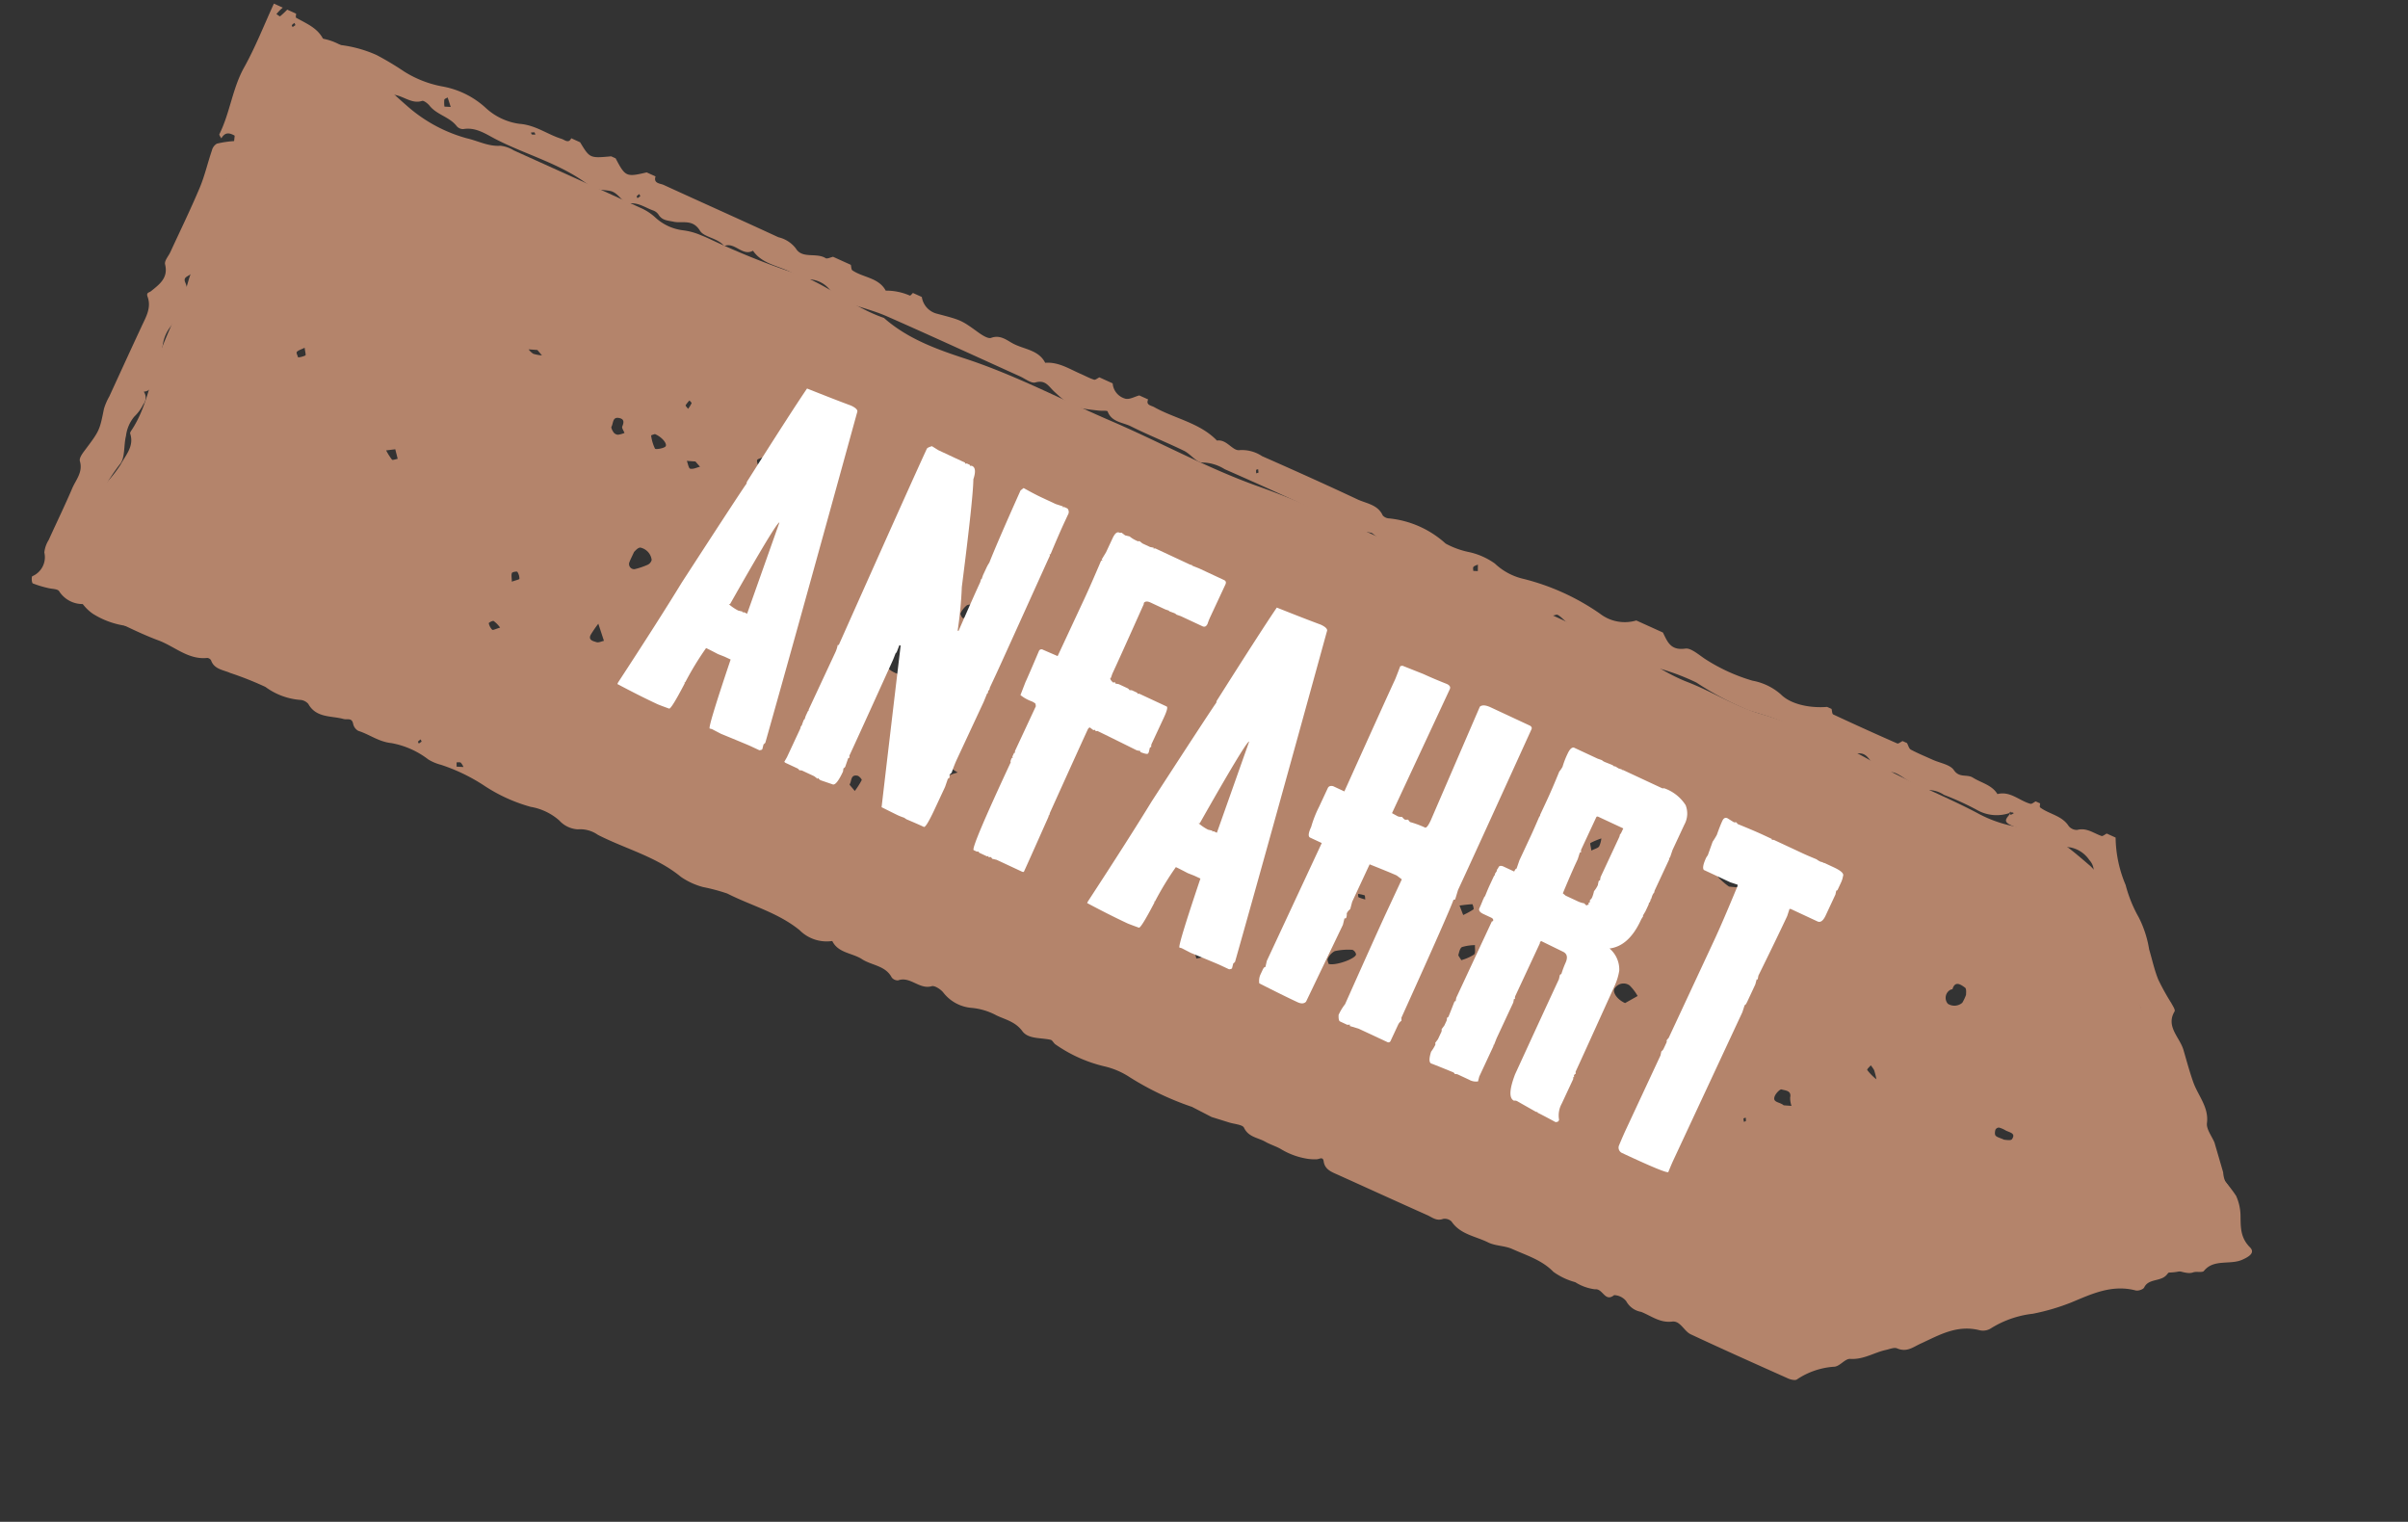 <svg xmlns="http://www.w3.org/2000/svg" width="259.653" height="164.081" viewBox="0 0 259.653 164.081"><rect x="0" y="0" width="259.653" height="164.081" fill="#333333" stroke="none"/><g id="Gruppe_669" data-name="Gruppe 669" transform="translate(49.487 -762.41)"><g id="Gruppe_640" data-name="Gruppe 640" transform="translate(-20.915 762.41) rotate(22)"><path id="Pfad_56" data-name="Pfad 56" d="M207.347,10.724a4.272,4.272,0,0,1-3.45,1.094,29.927,29.927,0,0,0-3.929-.178,3.068,3.068,0,0,0-1.983.248c-.4.255-1.244-.114-1.892-.183-.82-.086-1.851-.476-2.417-.156-1,.564-1.57.079-2.274-.278-.639-.324-1.074-.749-1.979-.143a2.212,2.212,0,0,1-2.989.039c-.269-.261-.991-.131-1.506-.156-1.311-.062-2.621-.122-3.933-.161-1.346-.04-2.682.131-4.008.22a32.658,32.658,0,0,1-6.3-.658,24.584,24.584,0,0,0-3.94.057c-.653.112-1.457.385-1.961.151a8.625,8.625,0,0,0-3.719-.58c-1.253-.012-2.494-.321-3.776.251-.451.2-1.319-.43-2.007-.656-.458-.151-1.179-.5-1.36-.34-.792.693-1.662.343-2.476.318-3.322-.1-6.642-.282-9.964-.373a4.945,4.945,0,0,0-2.251.183c-.661.272-1.688-.348-2.56-.369a15.607,15.607,0,0,0-2.429.35.969.969,0,0,1-.462-.134,4.851,4.851,0,0,0-1.607-.7,7.254,7.254,0,0,0-1.825.558c-.316.086-.782.2-.984.056-1.223-.867-2.644-.534-3.975-.611-3.492-.2-6.99-.331-10.487-.434a4.646,4.646,0,0,0-2.5.231c-.533.266-1.517-.372-2.313-.428-2.093-.144-4.2-.134-6.29-.3-.976-.079-2.1.372-2.941-.554-.075-.083-.575.181-.882.269-2.544.729-3.008.777-5.26-.094-.786-.3-1.34-.853-2.256-.144-.354.273-1.173.031-1.78.006C85.438,6.914,80.2,6.659,74.948,6.5c-1.591-.047-3.19.2-4.786.257-.5.018-1.189.04-1.464-.23a2.955,2.955,0,0,0-3.559-.308c-.711.338-.825-.14-1.207-.2-1.665-.277-3.468.36-5.016-.668-.814,1.025-2.212-.183-3.063.7-.966-.564-2.365-.053-3.047-.56-1.214-.9-2.07.005-2.976.164-.693.12-1.207.348-1.819-.1a1.173,1.173,0,0,0-.695-.195c-.907.047-1.78-.234-2.742.287-.509.276-1.435-.673-2.331-.507-.722.133-1.535.538-2.15.357C36.381,4.4,32.544,4.931,28.78,4.6c-1.237-.107-2.547-.447-3.748.3a.916.916,0,0,1-.764-.031c-1.084-.646-2.452-.33-3.543-.951-.267-.152-.8-.3-.944-.175-1.051.881-2.451.029-3.609.755-.795.5-1.769-.261-2.526-.689-.5-.281-.77-.533-1.306-.1a1.372,1.372,0,0,1-.956.142c-.733-.123-1.471.112-2.241-.35-.451-.272-1.35.169-2.047.164a4.3,4.3,0,0,1-1.116-.415c-1.344-.434-2.153.244-2.021,1.675a.963.963,0,0,1-.028.486c-1.008,2.051.385,4.012.25,6.028,0,.061-.064,1.53-.075,1.552-.195.415-.385.832-.586,1.244-.1.2-.187.541-.328.565-.734.122-1.776-.485-1.969.8-.127-.117-.369-.244-.361-.352.2-2.558-.547-5.078-.224-7.66C.952,5.078.919,2.53,1.038,0c.351.014.7.03,1.049.043-.064.134-.135.266-.192.4-.068.164-.124.331-.185.5.16.029.436.117.459.077A9.393,9.393,0,0,0,2.613.065L3.663.108c.054.142.092.4.167.408C5.143.688,6.5.663,7.537,1.686c.184.181.81.045,1.2-.051A13.507,13.507,0,0,1,13.377.992a32.217,32.217,0,0,1,3.442.539,11.7,11.7,0,0,0,4.514-.077,9.351,9.351,0,0,1,5.041.394,6.663,6.663,0,0,0,4.065.253c1.669-.535,3.218-.07,4.806-.2.38-.031.92.221.959-.451l1.049.044C38.87,2.7,38.87,2.7,40.926,1.643l.526.022c1.717,1.453,1.825,1.457,3.673.151l1.049.043c.053.82.753.5,1.172.524,4.521.212,9.042.369,13.562.594a3.322,3.322,0,0,1,2.195.412c1.072.819,2.2-.438,3.376-.229.192.034.458-.282.689-.437l2.1.087c.127.169.224.454.384.489,1.367.3,2.91-.344,4.148.68A6.385,6.385,0,0,1,76.416,3.5c.065,0,.132-.252.2-.387l1.049.043A2.192,2.192,0,0,0,79.907,4.21c2.619-.325,2.608-.343,4.809.2.494.123,1.265.272,1.524.038.795-.719,1.67-.394,2.464-.316,1.324.129,2.789-.4,3.953.621,1.282-.639,2.65-.359,3.994-.326.523.013,1.051.079,1.569.042.159-.012.294-.294.44-.451l1.574.065a1.857,1.857,0,0,0,1.9,1.018c.457-.073.834-.577,1.247-.888l1.05.043c-.025.676.539.477.917.525,2.534.324,5.182-.279,7.624.808.927-.557,1.986.443,2.661.035a3.92,3.92,0,0,1,2.476-.3c3.759.117,7.518.26,11.272.468,1.067.06,2.257-.307,3.187.585a.984.984,0,0,0,.764.038A10.639,10.639,0,0,1,140,6.651a9.127,9.127,0,0,0,2.752-.109,7.608,7.608,0,0,1,2.963.112,6.653,6.653,0,0,0,3.523.374,25.063,25.063,0,0,1,9.019.394,4.367,4.367,0,0,0,3.907-.788l3.148.13c.817.729,1.492,1.515,2.891.7.526-.307,1.592.082,2.424.248a19.449,19.449,0,0,0,5.583.248,6.366,6.366,0,0,1,3.382.22c1.385.6,3.436.234,5.14-.613l.525.022c.129.169.251.478.39.486q3.785.2,7.573.312c.139,0,.289-.3.434-.452l.526.021c.213.173.412.47.643.5.857.092,1.724.094,2.587.13s1.953-.221,2.537.174c.881.6,1.475-.143,2.213-.01,1.05.188,2.189-.043,3.12.651,1.153-.847,2.462-.212,3.687-.359.163-.02.29-.3.432-.454l.525.021c.054.14.077.382.166.405,1.182.313,2.511-.077,3.613.711a1.122,1.122,0,0,0,1,.039c.841-.634,1.77-.328,2.671-.378.152-.009.285-.3.429-.452l1.049.043a13.513,13.513,0,0,0,2.916,4.334,14.447,14.447,0,0,0,2.624,2.712,11.65,11.65,0,0,1,2.33,2.779c.706.884,1.339,1.827,2.125,2.643a25.361,25.361,0,0,0,2.245,1.819c.26.216.708.511.676.715-.294,1.868,1.564,2.373,2.444,3.486.753.953,1.482,1.925,2.291,2.836,1.025,1.153,2.574,1.86,3.012,3.527.164.628,1,1.1,1.537,1.641l2.074,2.63a3.144,3.144,0,0,0,.6.855,14.945,14.945,0,0,1,1.639.967,5.394,5.394,0,0,1,1.219,1.743c.489,1.148.856,2.255,2.252,2.849.719.307.353.91-.28,1.56-1,1.028-2.885,1.041-3.37,2.656-.078.261-.736.326-1.022.584-.729.658-2.227.116-2.519,1.229-.271,1.029-1.7,1.128-1.765,2.255-.012.233-.451.606-.735.642-2.672.351-4.308,2.191-5.969,3.82a23.318,23.318,0,0,1-3.372,2.666,10.814,10.814,0,0,0-3.616,3.176,1.592,1.592,0,0,1-1.026.619c-2.523.339-3.872,2.147-5.371,3.729-.621.655-1.008,1.437-2.153,1.418-.345-.005-.71.368-1.045.6-1.1.745-1.83,1.881-3.219,2.346-.518.174-.706,1.085-1.226,1.4a8.132,8.132,0,0,0-3.268,2.8c-.1.187-.594.277-.9.266-3.85-.139-7.7-.277-11.545-.483-.8-.044-1.594-.949-2.358-.526-1.182.654-2.342.277-3.507.287a2.258,2.258,0,0,1-1.923-.469,1.763,1.763,0,0,0-1.45-.116c-.625,1.127-1.392-.226-2.142.19a5.138,5.138,0,0,1-2.273.088,7.207,7.207,0,0,1-2.6-.152c-1.644-.724-3.349-.552-5.033-.62-.891-.035-1.808.385-2.688.316-1.5-.116-3.108.33-4.5-.616a1.057,1.057,0,0,0-.955.092c-.541.5-1.148.276-1.719.255-3.5-.125-7-.281-10.5-.421-.777-.031-1.573.025-2.032-.765-.267-.463-.483-.1-.749.052a5.214,5.214,0,0,1-.9.322,7.861,7.861,0,0,1-3.147.118c-.6-.082-1.23-.016-1.833-.1-.9-.121-1.862.23-2.7-.543-.273-.252-1.123.034-1.709.079-.653.051-1.3.107-1.957.16l-2.374-.22A31.614,31.614,0,0,1,130,72.763a8.392,8.392,0,0,0-2.983-.073,15.332,15.332,0,0,1-5.812-.216c-.231-.052-.461-.295-.657-.264-1.067.174-2.263.846-3.177.281-1.079-.668-2.148-.468-3.216-.53a6.972,6.972,0,0,0-2.733.231,4.3,4.3,0,0,1-3.478-.348c-.38-.238-1.2-.394-1.449-.191-1.083.868-2.572-.156-3.6.779a.823.823,0,0,1-.753-.031c-1.109-.946-2.484-.39-3.711-.63s-2.621.361-3.708-.616a4.114,4.114,0,0,1-3.7.237c-2.88-.889-5.815-.489-8.71-.741a20.28,20.28,0,0,0-2.69.331,7.66,7.66,0,0,1-2.611-.122c-3.275-1.036-6.676-.554-10.007-.849a3.327,3.327,0,0,0-2.231.26,2.919,2.919,0,0,1-2.214-.139,6.209,6.209,0,0,0-3.393-.208,17.585,17.585,0,0,1-5.591-.255,19.634,19.634,0,0,0-5.1-.322A4.97,4.97,0,0,1,47,69.324a9.193,9.193,0,0,0-4.333-.148c-1.349.389-2.554.016-3.813.117a1.125,1.125,0,0,1-.8-.491c-.4-.6-.711-.155-1.158-.1-1.358.157-2.77,1.019-4.135-.084a1.259,1.259,0,0,0-1.015-.058,7.279,7.279,0,0,1-3.957.092,35.388,35.388,0,0,0-4.081.026c-.814-.031-1.756.287-2.429-.49a.527.527,0,0,0-.473-.086c-1.821.971-3.729.166-5.587.22-1.919.055-3.848-.112-5.77-.221a9.17,9.17,0,0,1-1.164-.335c-.576-.114-1.326-.431-1.716-.214a2.994,2.994,0,0,1-3.29-.149c-.264-.155-.793.09-1.2.14A11.475,11.475,0,0,1,.351,67.7c-.131-.005-.418-.617-.337-.7a2.231,2.231,0,0,0,.242-2.858,3.119,3.119,0,0,1-.071-1.418C.27,60.682.412,58.64.453,56.6c.019-1,.438-2.048-.334-3.027-.2-.255-.067-.81.036-1.2.706-2.647.7-2.642.259-5a6.511,6.511,0,0,1,.035-1.461c.129-2.776.255-5.553.4-8.331.056-1.1.237-2.239-.593-3.167-.341-.382-.028-.455.115-.712.569-1.02,1.2-2.025.321-3.237-.235-.326.007-.955.031-1.445.12-2.532.3-5.063.336-7.6.021-1.407-.21-2.818-.289-4.229a1.167,1.167,0,0,1,.22-.884,10.672,10.672,0,0,1,1.676-.98c.018-.01.277.234.252.312-.285.89,1.04.425,1.016,1.07-.018.49.142,1.092-.1,1.45-.825,1.207-.107,2.358.125,3.46a3.088,3.088,0,0,1,.161,1.6c-.718,1.835-.155,3.543.252,5.317.128.564-.374,1.307-.732,1.892-.216.352-.625.6-.216,1.012,1.556,1.571.706,3.326.34,4.979a4.12,4.12,0,0,0-.089,2.008,33.787,33.787,0,0,1,.607,4.135c.061.552.081,1.154-.58,1.491a1.121,1.121,0,0,1,.461,1.287,4.651,4.651,0,0,1-.4,1.582A3.991,3.991,0,0,0,3.713,49.2c.143,1.059.835,2.233.518,3.117a21.8,21.8,0,0,0-.537,2.506c-.184.768-.678,1.406-.157,2.324.348.611.132,1.469.388,2.263.333,1.036-.019,2.26-.065,3.4A3.344,3.344,0,0,0,3.9,64.239a1.046,1.046,0,0,0,1.194.729c2.349-.506,2.352-.542,4.82.212a.765.765,0,0,0,.262.012,17.761,17.761,0,0,0,4.038-.222c1.065-.3,2.515.689,3.644.459a9.534,9.534,0,0,1,5.379.244,5.164,5.164,0,0,0,3.342.1,6.542,6.542,0,0,1,4.281-.113,22.283,22.283,0,0,0,5.04.573c1.161.053,2.34.359,3.5-.288.557-.311,3.279.164,4.436.682a1.157,1.157,0,0,0,1.184.051c1.113-.448,2.34-.936,3.538-.009.223.172.66.085.99.152,1.232.255,2.619-.374,3.737.571a.584.584,0,0,0,.315-.225c.113-.3-.166-.8.66-.381a3.406,3.406,0,0,0,3.165.018,2.225,2.225,0,0,1,.725-.122c.928-.116,1.311,1.327,2.515.681a6.216,6.216,0,0,1,2.647-.521c2.617-.121,5.083.641,7.63.9,2.765.278,5.468-.493,8.206-.187,1.761.2,3.509.5,5.272.681a4.689,4.689,0,0,0,1.968-.22,6.289,6.289,0,0,1,2.949.238,6.923,6.923,0,0,0,3.719.079,2.243,2.243,0,0,1,1.47-.118c1.773.951,3.7.5,5.556.664a24.13,24.13,0,0,0,5.755.174,11.1,11.1,0,0,1,4.777-.125,23.291,23.291,0,0,0,5.563.611c.724.047,1.557.407,2.209-.288a.55.55,0,0,1,.477-.059c2.617,1.2,5.46.4,8.159.829.978.157,2.121-.364,2.92.58,1.073-.511,2.274-.281,3.4-.508.564-.114,1.325-.42,1.68-.2,1.189.746,2.481.481,3.73.585a22.093,22.093,0,0,1,3.655.22,11.471,11.471,0,0,0,2.994.045c.817.009,1.694.385,2.479-.313.138-.122.856.487,1.282.457,1.684-.119,3.415.711,5.07-.23a1.353,1.353,0,0,1,1.027.036c2.2.985,4.573.48,6.852.759,2.019.248,4.067-.075,6.093.654.937.338,2.3-.091,3.377-.438a3.544,3.544,0,0,1,2.87.112,3.94,3.94,0,0,0,1.486.233c2.8.13,5.6.25,8.4.343a8.305,8.305,0,0,0,1.709-.2,13.22,13.22,0,0,1,3.5.164c.749.073,1.577.5,2.213.305a7.783,7.783,0,0,1,5.627.259,2.51,2.51,0,0,0,1.3.062c2.4-.369,2.37-.2,4.824.16,2.4.357,4.889.368,6.356-2.1a1.951,1.951,0,0,1,1.158-.933,2.5,2.5,0,0,0,1.816-1.236,10.542,10.542,0,0,1,3.958-3.154c1.432-.834,2.322-2.36,4.079-2.715.074-.014.134-.1.193-.161q1.286-1.285,2.569-2.572c1.513.244,2.061-1.016,2.946-1.7,2.665-2.048,5.249-4.191,7.912-6.242.894-.687,1.942-1.2,2.9-1.813a1.62,1.62,0,0,0,.553-.607,3.45,3.45,0,0,1,2.742-2.008,1.635,1.635,0,0,0,1.236-.875c.406-.729,1.528-1.145,2.4-1.605.942-.5.935-.762.106-1.5-.909-.808-1.983-1.479-2.411-2.724-.273-.8-1.1-1.357-1.61-2.074-.424-.6-1.4-1.07-2.008-1.719a64.286,64.286,0,0,1-6.846-8.276c-.494-.745-1.386-1.249-1.965-1.957-.541-.664-.832-1.509-1.382-2.165a6.679,6.679,0,0,0-1.564-1.123c-1.557-1-1.951-2.724-2.938-4.077a21.487,21.487,0,0,0-4.745-4.914c-.33-.231-.809-.554-.821-.849a1.738,1.738,0,0,0-1.013-1.721,3.2,3.2,0,0,0-2.4-.5c-2.138.672-4.26.121-6.383.182a3.289,3.289,0,0,1-.785-.038c-.656-.142-.306-.638-.2-1.209.059-.146-.047-.073-.153,0l.224.229a2.325,2.325,0,0,0,.246-.286C207.677,10.65,207.569,10.566,207.347,10.724ZM22.249,3.408l.64-.22L22.2,2.363c-.086.122-.263.26-.242.364A3.246,3.246,0,0,0,22.249,3.408ZM144.324,8.1c-.15-.381-.2-.517-.258-.655-.121.135-.3.256-.348.412-.038.111.089.269.143.406ZM2.976,12.375c-.2.1-.412.166-.411.225a3.228,3.228,0,0,0,.131.649c.118-.056.33-.1.337-.172A3.519,3.519,0,0,0,2.976,12.375ZM50.123,68.9l.7-.24a1.578,1.578,0,0,0-.44-.325c-.12-.034-.29.084-.436.134C50.02,68.649,50.092,68.825,50.123,68.9ZM1.74,11.394l-.195.166a1.631,1.631,0,0,0,.344.168c.043.012.12-.094.181-.146Zm.4-1.281c-.057-.057-.123-.168-.166-.161a1.745,1.745,0,0,0-.36.139c.056.057.122.168.166.16A1.663,1.663,0,0,0,2.139,10.112ZM45.45,4.459l-.178-.182a1.437,1.437,0,0,0-.18.322c-.013.039.1.11.156.168Zm72.969,2.655-.171-.324c-.061.052-.18.114-.173.155a1.522,1.522,0,0,0,.149.335ZM45.613,67.809l-.178-.182a1.551,1.551,0,0,0-.179.322c-.011.04.1.111.157.168ZM32.292,2.341l-.346.16c.056.057.122.168.166.16a1.623,1.623,0,0,0,.359-.138ZM4.057,1.281,3.879,1.1a1.491,1.491,0,0,0-.18.322c-.011.04.1.111.156.168Z" transform="translate(0 0)" fill="#b4846b"></path><g id="Gruppe_13" data-name="Gruppe 13" transform="translate(1.038 1.405)"><path id="Pfad_57" data-name="Pfad 57" d="M200.747,73.452A34.4,34.4,0,0,1,193.6,72.2a6.734,6.734,0,0,0-1.83-.1c-7.27-.3-14.538-.616-21.807-.888-2.4-.088-4.674-.91-7.118-.83-2.358.075-4.75-.4-7.088-.209-7.5.6-14.941-.571-22.4-.389a45.842,45.842,0,0,1-7.682.043c-7.767-1.136-15.612-.9-23.413-1.413-1.342-.088-2.537-.83-3.967-.673a50.818,50.818,0,0,1-5.32.278c-1.838.007-3.734-.429-5.505-.143-3.034.49-6.014.1-9.013.042-2.98-.061-5.955-.231-8.934-.354-2.8-.116-5.685.112-8.386-.438a66.084,66.084,0,0,0-8.978-.751,56,56,0,0,0-8.924-.311c-5.139.49-10.213-.27-15.314-.168-1.6.031-2.935-.763-4.491-.738-1.487.025-2.977-.105-4.467-.164a24.518,24.518,0,0,0-7.02,1.21,8.994,8.994,0,0,1-5.4.7,4.757,4.757,0,0,1-1.927-.931,11.185,11.185,0,0,1-1.26-1.246C-.188,61.393.823,61.312.987,57.594c.05-1.159.824-2.287,1.24-3.437a14.128,14.128,0,0,0,1.065-3.267c.11-1.14.644-2.394-.29-3.5-.082-.1-.018-.321.013-.481.532-2.725-.077-5.451-.254-8.142-.2-2.983.227-5.957-.1-8.88-.233-2.091.127-4.17-.2-6.189-.369-2.254.057-4.486-.215-6.68A32.056,32.056,0,0,0,.566,10.858C-.665,7.194-.064,3.645,4.136,1.015,6.556-.5,8.932-.13,11.212.891A57.3,57.3,0,0,0,17.434,3.44a16.187,16.187,0,0,0,7.318.824c1.19-.192,2.478-.039,3.631-.607A3.425,3.425,0,0,1,29.9,3.58c4.992.2,9.985.4,14.975.623a5.744,5.744,0,0,1,1.944.383,5.35,5.35,0,0,0,3.268.138A7.029,7.029,0,0,1,52.056,4.5c.7-.016,1.4.053,2.1.077A81.481,81.481,0,0,0,62.9,4.515c3.6-.269,7.139,1.058,10.787.86,3.16,1.127,6.538,1.006,9.735.789,5.756-.39,11.44.214,17.154.34,5.782.129,11.58.837,17.336.591,7.154-.305,14.239.331,21.354.509,7.1.179,14.189.541,21.282.86,2.736.122,5.387.894,8.167.853,2.8-.043,5.633.486,8.4.244a59.471,59.471,0,0,1,13.455.25c4.139.586,8.273.474,12.389.89a13.537,13.537,0,0,0,5.047-.338c3.055-.867,5.646.148,8.431,1.072a17,17,0,0,1,4.32,2.6,6.779,6.779,0,0,1,2.1,3.093,22.7,22.7,0,0,0,4.235,6.268c2.326,2.706,5.051,5.136,7.162,7.971a19.13,19.13,0,0,0,6.766,5.236,15.837,15.837,0,0,1,2.279,1.326A2.932,2.932,0,0,1,244.49,40.4c-.032.98-.1,1.96-.134,2.94a5.969,5.969,0,0,1-4.312,5.8c-1.359.5-2.666,1.122-3.99,1.7a18.366,18.366,0,0,0-4.415,2.615c-4.545,3.775-9.147,7.49-13.693,11.264a16.577,16.577,0,0,0-1.969,2.138c-.571.677-1.7.916-1.79,1.969a20.742,20.742,0,0,1-5.886,3.443c-1.054.383-2.185.581-3.282.864a8.6,8.6,0,0,1-1.646.4C202.5,73.583,201.623,73.488,200.747,73.452ZM89.487,40.4c.3.013.644.127.811.014a18.456,18.456,0,0,0,1.482-1.206c-.679-.177-.117-1.157-1.2-1.315-1.134-.165-2.139-1.024-3.25-1.479-.3-.121-.768.129-1.16.208a6.691,6.691,0,0,0,.369.837c.325.535.895,1.022.991,1.584C87.733,40.207,88.465,40.452,89.487,40.4Zm91.649-12.313a14.857,14.857,0,0,0,1.479-.49,6.222,6.222,0,0,0,1.37-.81,5.006,5.006,0,0,0-1.734-1.235,3.666,3.666,0,0,0-2.51.765c-.628.386-.6.958.06,1.326A8.064,8.064,0,0,0,181.135,28.085ZM108.982,44.213c.068-.931-.309-1.48-1.093-1.586a2.114,2.114,0,0,0-2.072,1.708c-.007.725.559,1.176,1.526,1.215C108.434,45.6,108.908,45.21,108.982,44.213ZM209.21,29.323c-.06-.109-.167-.615-.4-.672-.5-.123-1.271-.326-1.186.646,0,.048-.136.1-.177.162a.985.985,0,0,0,.311,1.505,1.308,1.308,0,0,0,1.4-.686A4.692,4.692,0,0,0,209.21,29.323ZM58.156,38.856c-.027.564-.059.881-.052,1.2a.55.55,0,0,0,.813.5,8.186,8.186,0,0,0,1.125-.97.8.8,0,0,0,.2-.628,1.549,1.549,0,0,0-1.645-.781C58.322,38.313,58.22,38.748,58.156,38.856Zm7.7,9.62c-.431-.472-.959-1.233-1.1-1.175A8.718,8.718,0,0,0,63.04,48.46,11.978,11.978,0,0,0,64.821,49.6C64.927,49.65,65.41,48.967,65.852,48.476Zm109.6-4.545.969-1.215a5.186,5.186,0,0,0-1.236-.734,1.128,1.128,0,0,0-1.349.828C173.648,43.29,174.437,43.894,175.456,43.931ZM144.227,51.99c.735-.044,2.466-1.567,2.372-2.05a.674.674,0,0,0-.551-.32,6.775,6.775,0,0,0-1.714.842,1.705,1.705,0,0,0-.394,1.047C143.915,51.666,144.142,51.857,144.227,51.99ZM99.421,47.843c-.467-.086-.814-.144-1.158-.211a1.349,1.349,0,0,0-1.571.828.612.612,0,0,0,.243.565,1.446,1.446,0,0,0,1.587-.4A7,7,0,0,1,99.421,47.843Zm31.435,7.006c-.283.281-.8.581-.771.815.056.4.456.758.712,1.135l1.327-.879Zm26.49-8.59a5.073,5.073,0,0,0,1.047-1.074c.121-.23-.176-.65-.284-.984a5.133,5.133,0,0,0-1.211.71c-.176.182-.089.613-.056.927C156.853,45.943,157.063,46.031,157.346,46.258Zm38.1,1.485.8-.256a2.6,2.6,0,0,1-.471-.782c-.131-.782-.79-.487-1.187-.463-.166.012-.405.6-.408.921C194.162,47.958,194.9,47.553,195.442,47.744ZM95.413,31.055a4.987,4.987,0,0,0-1.13-.569.844.844,0,0,0-.7.27,2.4,2.4,0,0,0-.312,1.057c-.01.126.382.416.432.387C94.149,31.95,94.558,31.644,95.413,31.055Zm-43.019-3.7c-.184-.2-.488-.378-.485-.554.006-.461-.074-.829-.644-.726-.75.135-.368.759-.426,1.162-.022.155.266.387.464.516a.649.649,0,0,0,.518.04A2.87,2.87,0,0,0,52.393,27.353Zm3.081-1.118c-.072.066-.337.264-.315.3a4.531,4.531,0,0,0,.917,1.155c.089.069.748-.3.938-.591C57.234,26.764,56.375,26.248,55.475,26.235ZM218.881,42.28c.121-.053.7-.151.748-.359.2-.8-.541-.576-.994-.63a2.607,2.607,0,0,0-.771-.017.44.44,0,0,0-.266.351c.021.209.095.5.255.589C218.05,42.323,218.357,42.259,218.881,42.28Zm-161.4,5.2a13.059,13.059,0,0,0-.315,1.419c-.053.651.52.528.882.5.241-.022.459-.281.686-.433ZM128,26.268a7.476,7.476,0,0,0,1.023.027.365.365,0,0,0,.212-.3c-.06-.556-1.416-.971-1.887-.555-.12.107-.123.545-.02.61A1.992,1.992,0,0,0,128,26.268Zm27.715,15.4a8.539,8.539,0,0,0,.8-.98c.049-.079-.294-.482-.319-.472-.422.192-.824.426-1.231.651Zm-83.224.079c-.332-.27-.52-.555-.747-.585-.691-.09-.581.46-.542.8.027.227.3.43.466.643Zm17.385,12.1a8.86,8.86,0,0,0,.255-1.37c0-.09-.414-.3-.6-.27-.769.146-.347.768-.438,1.176C89.08,53.453,89.462,53.6,89.874,53.843Zm76.052-23.8c.29-.334.559-.511.606-.73a2.712,2.712,0,0,0-.1-.888,8.611,8.611,0,0,0-.9.889C165.471,29.387,165.705,29.656,165.926,30.044Zm-135.8,8.2-.861.48a6.857,6.857,0,0,0,.958.689c.091.046.353-.2.537-.313C30.576,38.843,30.388,38.589,30.13,38.241Zm45.332-4.147-.849-.691c-.141.155-.435.372-.4.455a6.494,6.494,0,0,0,.638.954ZM67.3,25.5c.251-.378.5-.619.45-.71a2.433,2.433,0,0,0-.6-.535c-.142.156-.422.337-.4.461C66.8,24.947,67.031,25.142,67.3,25.5Zm-6.662,1.843-.885.282c.22.231.482.675.655.647.326-.053.6-.378.9-.59Zm-13.5,19.428c.36-.328.669-.516.638-.6a1.379,1.379,0,0,0-.492-.611c-.05-.036-.482.209-.488.333C46.788,46.125,46.963,46.361,47.138,46.773ZM16.975,31.757c-.3.337-.545.512-.615.736-.038.122.224.326.351.493a2.458,2.458,0,0,0,.645-.485C17.417,32.415,17.188,32.155,16.975,31.757Zm30.843,20.08a3.174,3.174,0,0,0-.91-.4c-.134-.006-.433.373-.4.422a1.432,1.432,0,0,0,.609.512C47.207,52.412,47.436,52.142,47.818,51.838Zm94.624-27.171c.361-.329.668-.517.638-.6a1.388,1.388,0,0,0-.493-.612c-.049-.036-.482.209-.486.333C142.091,24.018,142.268,24.255,142.442,24.667ZM40.332,22.579l-.9.292a1.921,1.921,0,0,0,.648.255,4.45,4.45,0,0,0,.928-.191ZM203.663,41.4a7.643,7.643,0,0,0-.613-.838,3.859,3.859,0,0,0-.516-.333c-.061.212-.244.534-.16.615A5.546,5.546,0,0,0,203.663,41.4ZM57.774,22.379a3.518,3.518,0,0,0,.124-.7c0-.068-.208-.133-.321-.2a3.478,3.478,0,0,0-.192.636C57.378,22.179,57.588,22.26,57.774,22.379ZM145.3,44.065c-.113-.185-.18-.385-.243-.383a3.921,3.921,0,0,0-.7.122c.061.11.112.308.184.314A4.32,4.32,0,0,0,145.3,44.065Zm46.649,6.612.173.324c.06-.052.178-.113.171-.155a1.524,1.524,0,0,0-.149-.335Z" transform="translate(0 0)" fill="#b4846b"></path></g></g><path id="Pfad_914" data-name="Pfad 914" d="M-54.79-37.851q.909,0,.909.383Q-49.766-13.159-47.8-1a.839.839,0,0,1-.1.239l.1.526q0,.1-.239.239h-1.1q-.287,0-3.4.144L-53.642.1l-.239.048q-.239,0-1.1-7.7H-55.7l-.766.048q-.957-.048-1.436-.048a32.551,32.551,0,0,0-.479,4.307h-.048q0,.1.048.1Q-58.522.048-58.762.048q-1.1.1-1.34.1-2.153,0-4.833-.144V-.191q1.148-7.991,1.675-12.681,1.675-11.963,1.818-12.585l-.048-.191q1.148-8.948,1.627-11.867Q-56.513-37.707-54.79-37.851ZM-57.565-12.92q-.1,0-.1.048a5.1,5.1,0,0,0,1.2.191l.479-.1v.1l.144-.1h.383l-1-10.384Q-56.752-23.16-57.565-12.92Zm23.4-24.739q1.388.1,2.153.1h1.723l.813-.1v.1l.144-.1h.383a.562.562,0,0,1,.335.574v.766q0,1.483.1,3.924h-.1l.1.144v.479q.144,12.2.144,13.494v1.531a1.06,1.06,0,0,0,.048.335.787.787,0,0,0-.048.239l.048.144q0,.1-.048.1l.048.957v6.938a13.709,13.709,0,0,0,.1,1.483.59.59,0,0,0-.1.335.465.465,0,0,1,.1.239q0,.144-.1.144l.1.957v2.823Q-28.232,0-28.472,0h-.048q-.67,0-2.01.048L-30.816,0a6.709,6.709,0,0,1-.718.048Q-31.821.048-33.5,0-35.075-4.737-39-16.652h-.144l.048.718q0,.239-.048.239.048.718.048.813.1,9.188.1,11.341l.1.144-.1.144.1.957a.465.465,0,0,1-.1.239l.1.335Q-38.9,0-39.334,0l-1.34.144a.59.59,0,0,1-.335-.1q-.048,0-.048.1l-.431-.1h-1.388a.59.59,0,0,0-.335.1.515.515,0,0,0-.287-.1h-1.436L-45.076,0l.048-.574v-3.3a1.06,1.06,0,0,0-.048-.335l.048-.144q-.048-.431-.048-.622,0-.1.048-.1l-.048-.383v-.526q0-.1.048-.1l-.048-.144v-6.891a3.425,3.425,0,0,0-.1-.718q0-.048.1-.048-.335-20-.335-23.208,0-.144.383-.479l.813.1h3.158q.048,0,.048.1l.191-.1h.287a.085.085,0,0,1,.1.1.465.465,0,0,1,.239-.1q.574,0,.718,1.244.861,1.914,3.78,11.054a42.052,42.052,0,0,1,1.579,4.45h.1v-.144q-.1-4.211-.1-5.6l-.048-.335a.042.042,0,0,1,.048-.048l-.048-.431v-.861a4.122,4.122,0,0,1,.048-.67q-.144-2.3-.239-8.47Zm19.954-.144a.042.042,0,0,1,.048.048l.813-.048h2.967q.335,0,.335.383V-33.5a6.709,6.709,0,0,0,.048.718q0,.479-.383.479h-2.584l-.479.048a.9.9,0,0,0-.287-.048l-.574.048a.042.042,0,0,1-.048-.048l-.431.048h-1.771q-.526,0-.622.335l.048.144q.1,6.269.1,8.23.048.431.048.479h-.048q0,.191.479.335l.144-.1a.085.085,0,0,1,.1.1l.383-.1h1a.59.59,0,0,1,.335.1.515.515,0,0,1,.287-.1h.574q.048,0,.048.1l.191-.1h3.254q.239,0,.239,1.244v3.063a.59.59,0,0,0,.1.335l-.1.144.1.479v.144q0,.191-.766.239a.085.085,0,0,1-.1-.1l-.383.1q-4.067-.1-4.737-.1l-.144.1-.144-.1-.144.1-.479-.1a.465.465,0,0,0-.1.239q0,1.388.1,9.953a1.439,1.439,0,0,1,.048.239H-16.8a.787.787,0,0,1,.048.239q.1,5.551.1,6.46L-16.8-.1h-3.062l-.479.1a.465.465,0,0,0-.239-.1.465.465,0,0,1-.239.1V-.1l-.144.1h-.957q-.048,0-.048-.1l-.191.1h-.383q-.383,0-.383-10.288-.1,0-.1-.479h.1l-.1-.144v-.383a.085.085,0,0,1,.1-.1l-.1-.144v-5.359l-.1-.144q0-.144-.526-.144a4.168,4.168,0,0,1-1.388-.1l-.1-1.483q0-.766-.1-3.637a.3.3,0,0,1,.335-.335l1.723-.048v-6.891q0-1.483-.1-4.45h.1a.085.085,0,0,0-.1-.1l.1-.909V-36.8q0-.861.383-.861a.465.465,0,0,0,.239-.1l.479.1.479-.1a3.146,3.146,0,0,0,.766.1h.144q.239,0,.239-.1l.431.1h.909l.383-.1v.1l.191-.1h3.972A1.06,1.06,0,0,0-14.212-37.8ZM1.1-37.851q.909,0,.909.383Q6.125-13.159,8.087-1a.839.839,0,0,1-.1.239l.1.526q0,.1-.239.239h-1.1Q6.46,0,3.35.144L2.249.1,2.01.144q-.239,0-1.1-7.7H.191l-.766.048q-.957-.048-1.436-.048a32.551,32.551,0,0,0-.479,4.307h-.048q0,.1.048.1Q-2.632.048-2.871.048q-1.1.1-1.34.1Q-6.364.144-9.044,0V-.191Q-7.9-8.183-7.369-12.872q1.675-11.963,1.818-12.585l-.048-.191Q-4.45-34.6-3.972-37.516-.622-37.707,1.1-37.851ZM-1.675-12.92q-.1,0-.1.048a5.1,5.1,0,0,0,1.2.191l.479-.1v.1l.144-.1H.431l-1-10.384Q-.861-23.16-1.675-12.92ZM16.126-37.8q.526,0,.526.383v14.738l.718.048a1.1,1.1,0,0,0,.431-.144,1.1,1.1,0,0,0,.431.144l.287-.144.287.144a11.041,11.041,0,0,1,1.579-.144h.144q.239,0,.239-.957l-.383-13.351q.191-.431,1.1-.431h4.689q.287.048.287.287.144,15.36.144,19.045l.144,1a.127.127,0,0,1-.144.144q.144,1.244.287,13.925l.144.287a1.1,1.1,0,0,0-.144.574V-.383a.254.254,0,0,1-.287.287h-3.4l-1,.144V-.1l-.287.144h-.861q-.191,0-.431-.574a5.563,5.563,0,0,1,.144-1.34q-.144-8.8-.144-10.91v-3.876l-.67-.144q-.67,0-3.158.144v4.45l.144.813a1.274,1.274,0,0,0-.144.574,1.1,1.1,0,0,1,.144.431.127.127,0,0,1-.144.144l.144.718-.1,9.188Q16.7.1,16.03.1h-.144q-1.531,0-4.45-.1a1.716,1.716,0,0,1-.287-.861v-.574q0-.431.144-.431l-.144-.67V-16.557H9.762q-.383,0-.383-1.1a12.054,12.054,0,0,1-.144-2.3V-22.2q0-.335.431-.431h1.34q-.144-11.341-.144-13.207,0-.239-.1-1.579l.191-.144,2.44-.144Q14.547-37.707,16.126-37.8Zm25.983.287a4.5,4.5,0,0,1,2.871.67,2.467,2.467,0,0,1,.766,1.962v3.015l.1.909h-.1l.1.144v3.637a.666.666,0,0,0,.048.287,1.06,1.06,0,0,0-.048.335v.1l.048.383h-.048l.048.144v.239a.042.042,0,0,1-.048.048l.048.191v.813l-.048.479q0,.1.048.1l-.048.383v.144q0,3.062-1.771,4.163a2.982,2.982,0,0,1,1.962,1.723,6.334,6.334,0,0,1,.239,1.579q.1,8.948.1,10.288l.1.191a.465.465,0,0,0-.1.239.493.493,0,0,1,.1.191h-.1l.1.191v2.919a2.642,2.642,0,0,0,.479,1.723v.144q0,.1-.239.239-1.675-.1-2.2-.1V-.1l-.191.048L41.966-.239a.515.515,0,0,0-.287.1q-.909,0-1.1-2.632-.048-8.039-.048-11.293-.1-.431-.1-.479l.1-.144a10.469,10.469,0,0,1-.1-1.244q0-1-.766-1l-2.632-.048q0,.144-.048.144l.048.144v6.221a.59.59,0,0,0,.1.335q0,.048-.1.048l.1.383v4.259l.048.766h-.048l.048.144V-.909l.1.526a1.5,1.5,0,0,1-.957.239H35.027a.59.59,0,0,0-.335.1.465.465,0,0,0-.239-.1q-2.105.1-2.584.144-.383-.048-.526-1.148a5.017,5.017,0,0,0,.1-.861.493.493,0,0,0-.1-.191l.1-.479v-.766a.554.554,0,0,0-.1-.383l.1-.479v-.526a.59.59,0,0,0-.1-.335.493.493,0,0,0,.1-.191q0-.191-.1-1.723a.085.085,0,0,1,.1-.1l-.1-.383V-16.6a.085.085,0,0,1,.1-.1q0-.287-.335-.287h-.909q-.67,0-.67-.383t-.048-1.2h.048a.042.042,0,0,0-.048-.048q0-.144.048-.144-.048-.909-.048-1.34V-21.15q0-.1.048-.1a.787.787,0,0,1-.048-.239l.048-.287-.048-.144a1.06,1.06,0,0,0,.048-.335q0-.239.383-.287h1.34q0-.383.1-.383l-.1-.957V-26.8q0-.766-.048-2.3h.048l-.048-.191V-30.96q0-1.388-.1-3.4a3.275,3.275,0,0,0,.1-.622,9.183,9.183,0,0,1-.1-1.531q0-.766.335-.861h2.823l.479-.048a1.245,1.245,0,0,0,.383.048q.813-.048.909-.048l.144.048.191-.048.383.048.383-.048v.048l.144-.048h4.546A.39.39,0,0,0,42.109-37.516ZM36.8-31.582v3.78a.39.39,0,0,0,.1.287.085.085,0,0,1-.1.1l.1.766v.383q0,1.2.1,3.637l.383.1H38.9a2.812,2.812,0,0,0,.67-.1.59.59,0,0,0,.335.1.127.127,0,0,1,.144-.144l-.1-.191.1-.144a.085.085,0,0,0-.1-.1l.1-.383a3.576,3.576,0,0,0-.1-.766,3.146,3.146,0,0,0,.1-.766,3.963,3.963,0,0,1-.1-.431.085.085,0,0,1,.1-.1l-.1-.383v-4.737a.9.9,0,0,0-.048-.287.9.9,0,0,0,.048-.287v-.479H36.989Q36.8-31.726,36.8-31.582Zm23.447-5.934a1.877,1.877,0,0,0,.574.048.783.783,0,0,1,.191-.048v.048l.191-.048h1.1q1.292,0,1.292.431a2.6,2.6,0,0,1,.1.718v.813q0,.191-.1.191l.1.431v2.488q0,.957-.526.957H60.006l-.144.048.1.813q0,2.3-.1,7.13l.1.383q0,.048-.1.048l.1.574v2.01q0,.479-.1.479l.1.813V-1.531q0,.431.048,1.34-.191.239-5.072.239H54.6a.637.637,0,0,1-.622-.574q-.048-1.148-.048-1.914v-8.8l-.1-.431a.783.783,0,0,0,.1-.431v-.622q0-.239-.1-.239l.1-.383v-11.58q0-2.153-.191-6.412-.048,0-.048-.1l-.813.1H49.718q-.335-.144-.335-1.34l.048-.287L49.287-34.5a8.191,8.191,0,0,0,.1-.861q-.1-1-.1-1.627,0-.479.383-.479l.813.1a.493.493,0,0,0,.191-.1.465.465,0,0,1,.239.1q1.962-.1,3.063-.1h.957q.048,0,.048.1l.191-.1h3.445Q59.24-37.468,60.245-37.516Z" transform="translate(75.936 863.599) rotate(25)" fill="#fff"></path></g></svg>